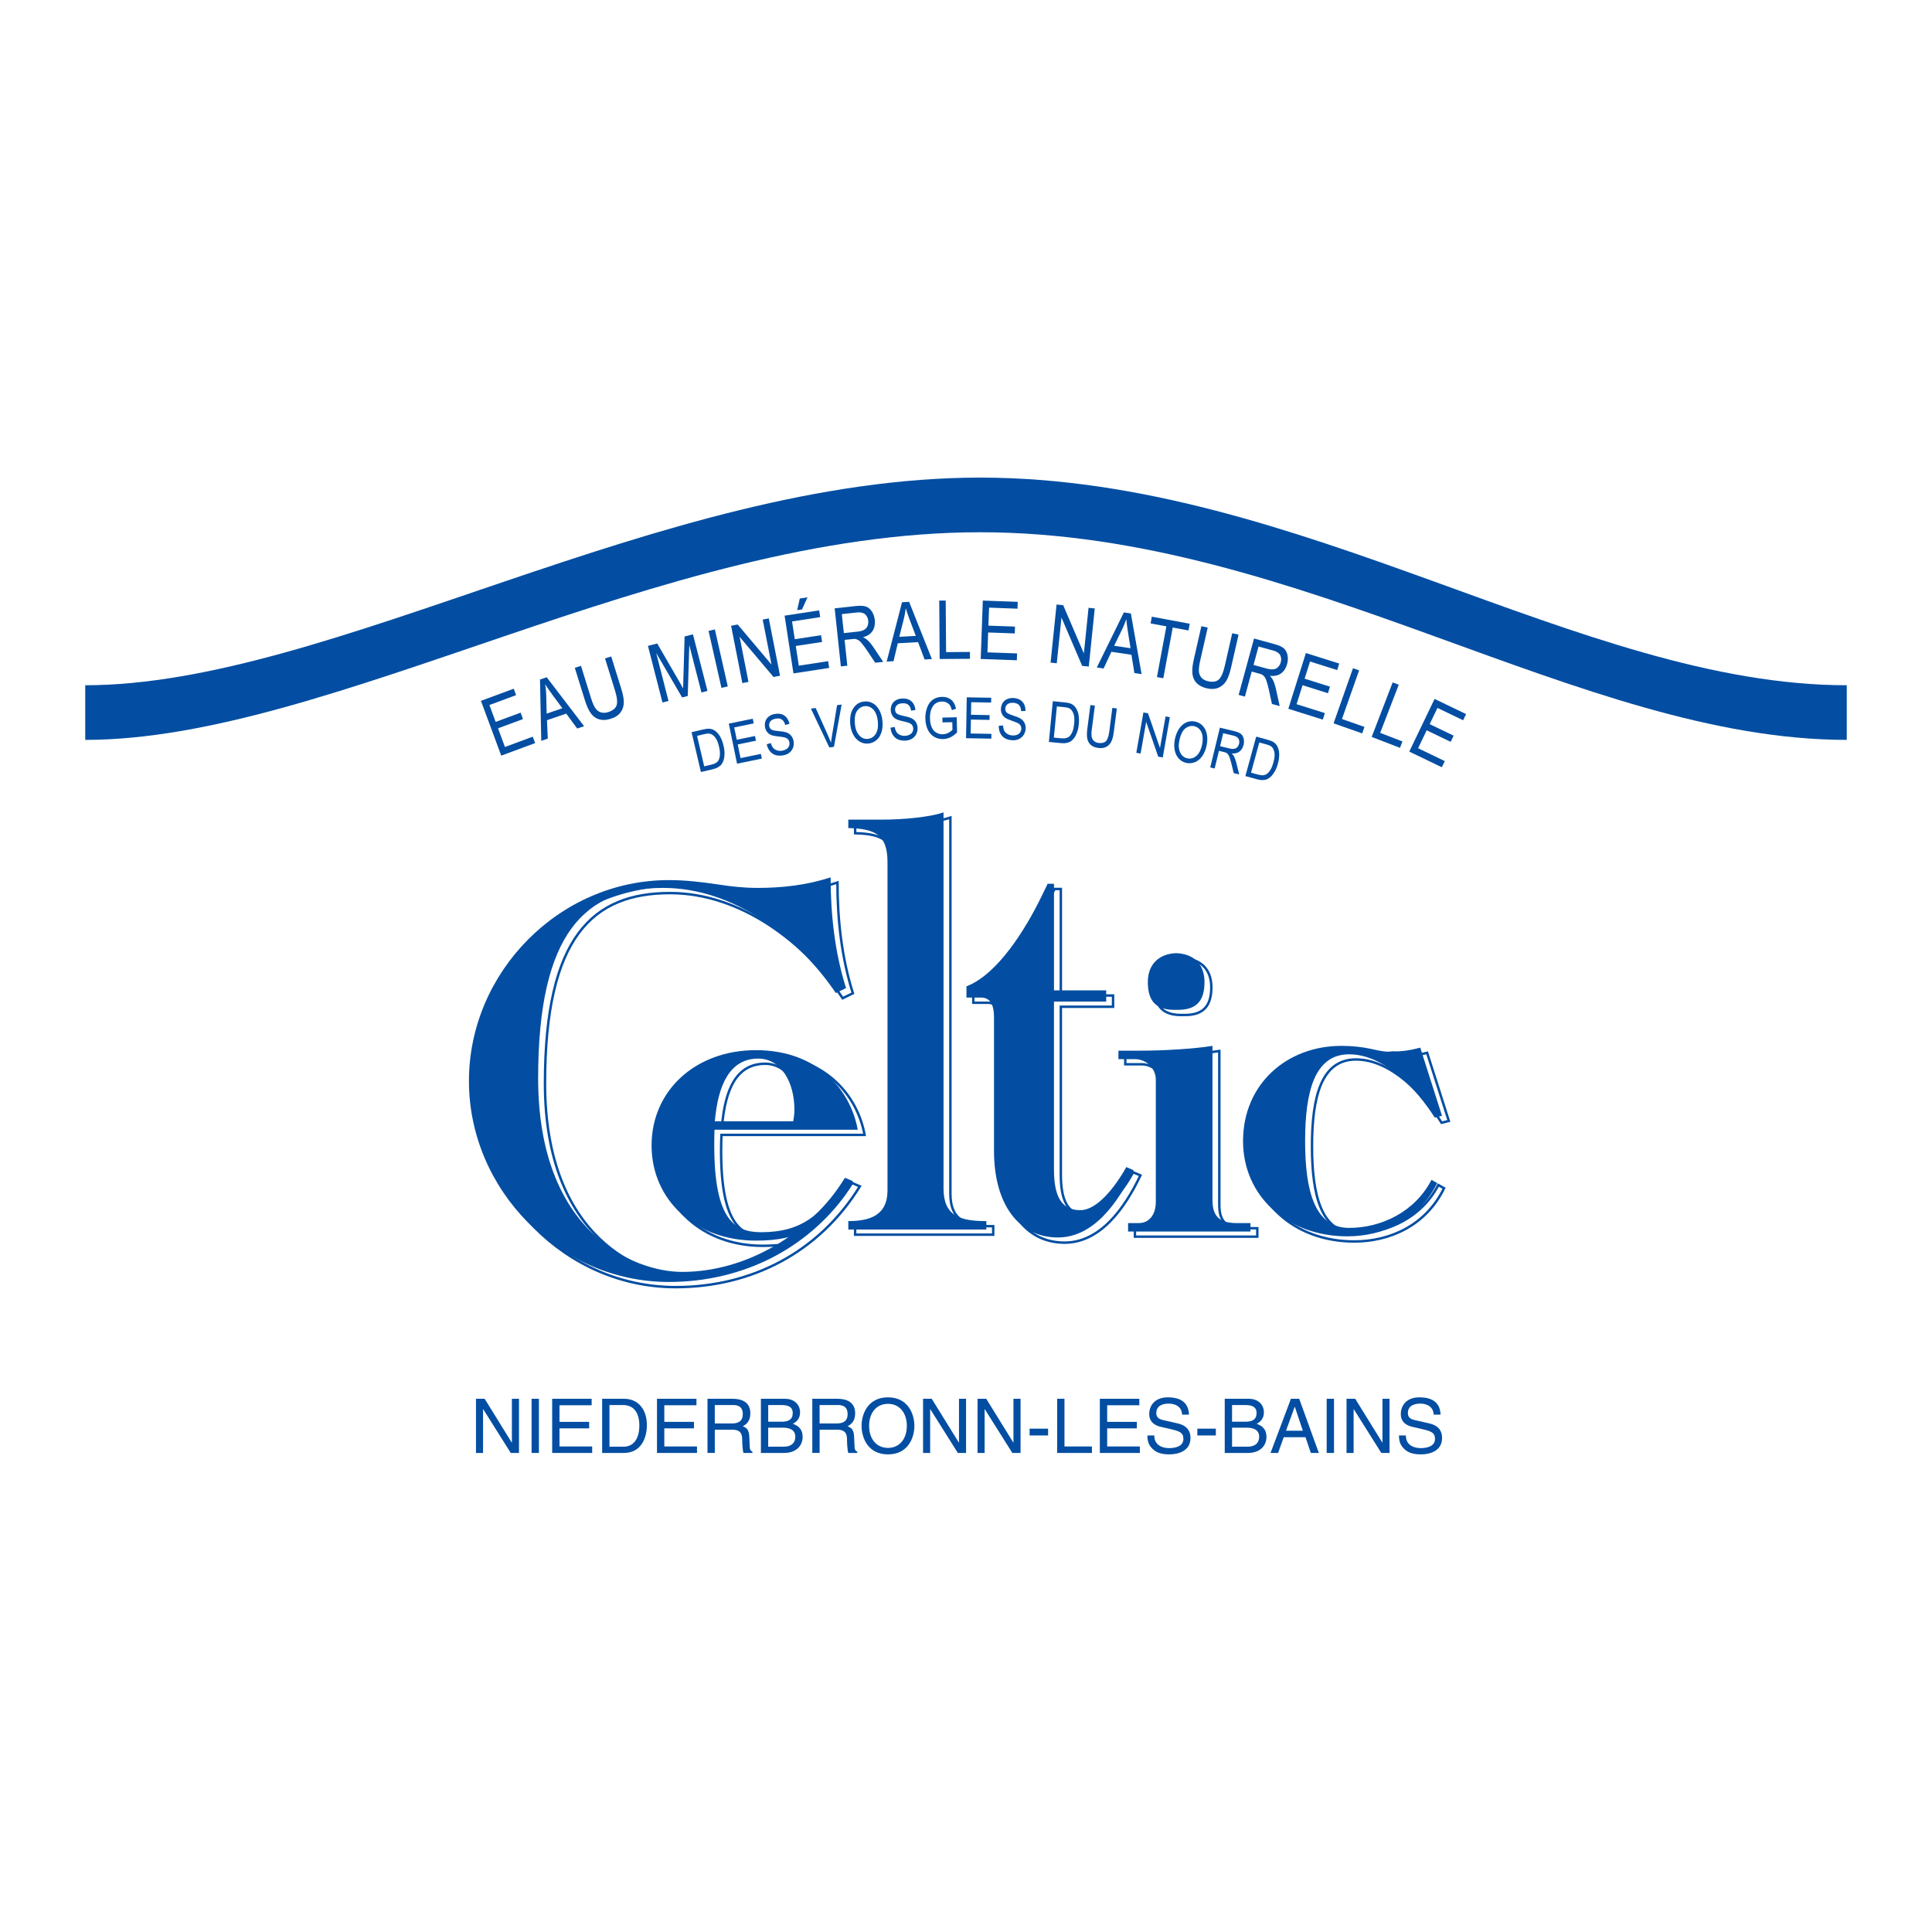<?xml version="1.0" encoding="utf-8"?>
<!-- Generator: Adobe Illustrator 13.0.0, SVG Export Plug-In . SVG Version: 6.00 Build 14948)  -->
<!DOCTYPE svg PUBLIC "-//W3C//DTD SVG 1.0//EN" "http://www.w3.org/TR/2001/REC-SVG-20010904/DTD/svg10.dtd">
<svg version="1.0" id="Layer_1" xmlns="http://www.w3.org/2000/svg" xmlns:xlink="http://www.w3.org/1999/xlink" x="0px" y="0px"
	 width="192.756px" height="192.756px" viewBox="0 0 192.756 192.756" enable-background="new 0 0 192.756 192.756"
	 xml:space="preserve">
<g>
	<polygon fill-rule="evenodd" clip-rule="evenodd" fill="#FFFFFF" points="0,0 192.756,0 192.756,192.756 0,192.756 0,0 	"/>
	
		<path fill-rule="evenodd" clip-rule="evenodd" fill="#FFFFFF" stroke="#034EA2" stroke-width="0.244" stroke-miterlimit="2.613" d="
		M76.635,123.453c-2.647,0-4.691-1.203-4.691-8.661c0-0.539,0.014-1.059,0.038-1.563h14.276c-0.664-3.729-3.79-7.939-10.165-7.939
		c-6.014,0-10.404,4.03-10.404,9.503s4.39,9.502,10.404,9.502c4.451,0,6.597-1.337,9.551-5.916l-0.688-0.299
		C82.717,121.696,80.689,123.453,76.635,123.453L76.635,123.453z M76.334,106.131c2.226,0,3.609,2.287,3.609,5.113
		c0,0.42-0.061,0.781-0.122,1.143h-7.785C72.344,108.667,73.487,106.131,76.334,106.131L76.334,106.131z"/>
	
		<path fill-rule="evenodd" clip-rule="evenodd" fill="#FFFFFF" stroke="#034EA2" stroke-width="0.244" stroke-miterlimit="2.613" d="
		M85.007,118.025c-3.461,5.558-9.812,9.388-16.265,9.388c-4.789,0-14.368-3.896-14.368-19.322c0-14.645,4.79-18.989,12.474-18.989
		c7.063,0,13.44,4.891,17.227,10.49l1.019-0.496c-1.113-3.497-1.541-7.333-1.541-11.05c-2.338,0.778-4.844,1.057-7.293,1.057
		c-1.393,0-2.785-0.167-3.843-0.334c-1.894-0.278-3.397-0.444-5.011-0.444c-10.915,0-19.936,9.188-19.936,20.046
		c0,10.859,9.021,20.047,19.936,20.047c7.569,0,14.312-3.469,18.38-10.055L85.007,118.025L85.007,118.025z"/>
	
		<path fill-rule="evenodd" clip-rule="evenodd" fill="#FFFFFF" stroke="#034EA2" stroke-width="0.244" stroke-miterlimit="2.613" d="
		M113.053,116.957c-1.183,2.106-2.946,4.299-4.589,4.299c-2.06,0-2.624-1.682-2.624-4.082v-16.731h5.21v-1.119h-5.21v-8.084
		c0-2.162,0-2.548,0-2.548h-0.634l-0.639,1.313c-1.557,3.201-4.341,7.718-7.46,8.919v1.12h1.437c0.997,0,1.31,0.801,1.31,2.001
		v13.289c0,5.362,2.496,8.645,6.364,8.645c3.514,0,5.964-3.345,7.563-6.712L113.053,116.957L113.053,116.957z"/>
	
		<path fill-rule="evenodd" clip-rule="evenodd" fill="#FFFFFF" stroke="#034EA2" stroke-width="0.244" stroke-miterlimit="2.613" d="
		M94.82,119.096V81.568c-1.382,0.482-4.089,0.722-6.073,0.722h-3.43v0.841c2.827,0.061,3.912,0.781,3.912,3.428v32.716
		c0,2.525-1.805,3.066-3.912,3.066v0.843h13.775v-0.843C96.504,122.342,94.82,121.861,94.82,119.096L94.82,119.096z M91.212,122.342
		h-2.585l-0.121-0.119c0.008-0.005,0.013-0.012,0.02-0.017l0.118,0.115h2.585c0.403,0,0.69-0.124,0.891-0.329
		C91.919,122.209,91.629,122.342,91.212,122.342L91.212,122.342z"/>
	
		<path fill-rule="evenodd" clip-rule="evenodd" fill="#FFFFFF" stroke="#034EA2" stroke-width="0.244" stroke-miterlimit="2.613" d="
		M118.029,95.611c-1.624,0.061-2.826,1.023-2.826,2.887c0,1.925,0.841,2.826,2.826,2.767c1.983,0.06,2.826-0.842,2.826-2.767
		C120.855,96.634,119.713,95.671,118.029,95.611L118.029,95.611z"/>
	
		<path fill-rule="evenodd" clip-rule="evenodd" fill="#FFFFFF" stroke="#034EA2" stroke-width="0.244" stroke-miterlimit="2.613" d="
		M124.056,122.541c-1.984,0-2.405-0.963-2.405-2.346V104.86c-1.863,0.301-4.87,0.481-7.215,0.481h-2.167v0.841h1.625
		c1.2,0,2.104,0.963,2.104,2.046v12.208c0,1.263-0.661,2.104-1.684,2.104h-1.082v0.842h12.208v-0.842H124.056L124.056,122.541z"/>
	
		<path fill-rule="evenodd" clip-rule="evenodd" fill="#FFFFFF" stroke="#034EA2" stroke-width="0.244" stroke-miterlimit="2.613" d="
		M135.287,123.021c-3.429,0-4.389-3.667-4.389-8.659s0.96-8.659,4.389-8.659c3.549,0,6.797,3.548,8.541,6.313l0.721-0.18
		l-2.165-6.796c-0.901,0.24-1.925,0.421-2.827,0.36c-0.541,0.12-1.262-0.06-2.104-0.24s-1.805-0.301-2.948-0.301
		c-5.413,0-9.801,3.788-9.801,9.502c0,5.474,4.388,9.502,10.403,9.502c3.492,0,7.122-1.537,8.966-5.314l-0.571-0.319
		C141.844,121.438,138.479,123.021,135.287,123.021L135.287,123.021z"/>
	<path fill-rule="evenodd" clip-rule="evenodd" fill="#034EA2" d="M71.319,111.871h7.819c0.061-0.36,0.122-0.721,0.122-1.142
		c0-2.828-1.384-5.113-3.609-5.113C72.829,105.616,71.638,108.209,71.319,111.871L71.319,111.871z M71.285,112.714
		c-0.023,0.496-0.023,1.034-0.023,1.562c0,7.459,2.044,8.661,4.69,8.661c4.055,0,6.083-1.756,8.322-5.373l0.688,0.299
		c-2.952,4.578-5.102,5.915-9.551,5.915c-6.014,0-10.403-4.028-10.403-9.502c0-5.472,4.39-9.501,10.403-9.501
		c6.375,0,9.503,4.209,10.165,7.938H71.285L71.285,112.714z M73.366,105.738l-0.122-0.122c-3.848,0.783-7.396,4.15-7.396,8.24
		c0,4.991,2.766,7.698,6.616,9.021v-0.119c-2.587-1.926-3.851-4.752-3.851-8.12C68.614,110.549,70.419,107.48,73.366,105.738
		L73.366,105.738z M82.928,111.871c-0.301-2.405-2.405-4.812-4.39-5.773l-0.12,0.12c1.442,1.564,1.684,3.609,1.684,5.653H82.928
		L82.928,111.871z"/>
	
		<path fill-rule="evenodd" clip-rule="evenodd" fill="#034EA2" stroke="#034EA2" stroke-width="0.813" stroke-miterlimit="2.613" d="
		M82.9,111.848c-0.301-2.405-2.405-4.812-4.39-5.773l-0.12,0.12c1.442,1.564,1.684,3.608,1.684,5.653H82.9L82.9,111.848z"/>
	
		<path fill-rule="evenodd" clip-rule="evenodd" fill="#034EA2" stroke="#034EA2" stroke-width="0.813" stroke-miterlimit="2.613" d="
		M73.366,105.738l-0.122-0.122c-3.848,0.783-7.396,4.15-7.396,8.24c0,4.991,2.766,7.698,6.616,9.021v-0.119
		c-2.587-1.926-3.851-4.752-3.851-8.12C68.614,110.549,70.419,107.48,73.366,105.738L73.366,105.738z"/>
	<path fill-rule="evenodd" clip-rule="evenodd" fill="#034EA2" d="M85.101,117.847c-4.067,6.587-10.809,10.055-18.378,10.055
		c-10.915,0-19.937-9.188-19.937-20.048c0-10.857,9.022-20.046,19.937-20.046c1.614,0,3.118,0.167,5.011,0.446
		c1.058,0.168,2.451,0.333,3.842,0.333c2.45,0,4.957-0.278,7.295-1.058c0,3.72,0.427,7.554,1.539,11.051l-1.017,0.498
		c-3.788-5.6-10.165-10.491-17.229-10.491c-7.684,0-12.473,4.345-12.473,18.989c0,15.426,9.579,19.322,14.367,19.322
		c6.453,0,12.805-3.83,16.265-9.388L85.101,117.847L85.101,117.847z M58.37,90.538v0.11l-0.111-0.11
		c-6.293,3.117-10.691,10.133-10.691,17.316c0,10.86,9.578,18.267,15.703,18.879v-0.111c-7.518-3.229-12.251-10.691-12.251-18.878
		C51.019,101.73,53.414,94.546,58.37,90.538L58.37,90.538z M73.572,89.367v0.112c3.173,1.446,5.957,3.341,8.24,6.069l0.112-0.111
		l-2.116-6.071H73.572L73.572,89.367z"/>
	
		<path fill-rule="evenodd" clip-rule="evenodd" fill="#034EA2" stroke="#034EA2" stroke-width="0.813" stroke-miterlimit="2.613" d="
		M58.288,90.639h-0.112c-6.292,3.118-10.691,10.135-10.691,17.318c0,10.858,9.577,18.265,15.704,18.878v-0.111
		c-7.519-3.229-12.252-10.692-12.252-18.878C50.936,101.832,53.331,94.648,58.288,90.639L58.288,90.639z"/>
	
		<path fill-rule="evenodd" clip-rule="evenodd" fill="#034EA2" stroke="#034EA2" stroke-width="0.813" stroke-miterlimit="2.613" d="
		M73.541,89.197v0.111c3.175,1.448,5.958,3.341,8.241,6.07l0.112-0.112l-2.117-6.069H73.541L73.541,89.197z"/>
	<path fill-rule="evenodd" clip-rule="evenodd" fill="#034EA2" d="M94.137,118.58c0,2.766,1.685,3.248,4.271,3.248v0.842H84.635
		v-0.842c2.107,0,3.911-0.542,3.911-3.067V86.044c0-2.646-1.083-3.368-3.911-3.428v-0.842h3.429c1.984,0,4.691-0.241,6.073-0.722
		V118.58L94.137,118.58z M91.854,82.617h-3.61v0.12c0.843,0.602,1.144,1.383,1.144,1.986V118.7c0,1.385-0.421,2.226-1.564,3.008
		l0.12,0.12h2.585c1.083,0,1.325-0.902,1.325-1.806V82.617L91.854,82.617z"/>
	<path fill-rule="evenodd" clip-rule="evenodd" fill="#034EA2" d="M115.375,105.669v0.119c0.48,0.362,0.78,0.962,0.78,1.625v12.389
		c0,0.722-0.3,1.624-1.081,2.104v0.12h2.163c1.023,0,1.444-0.66,1.444-1.623v-14.734H115.375L115.375,105.669z M112.549,122.869
		v-0.843h1.083c1.021,0,1.683-0.842,1.683-2.105v-12.207c0-1.082-0.902-2.045-2.104-2.045h-1.625v-0.843h2.167
		c2.346,0,5.352-0.18,7.216-0.48v15.336c0,1.383,0.422,2.345,2.404,2.345h1.385v0.843H112.549L112.549,122.869z"/>
	<path fill-rule="evenodd" clip-rule="evenodd" fill="#034EA2" d="M143.39,118.034c-1.843,3.779-5.474,5.315-8.966,5.315
		c-6.013,0-10.405-4.028-10.405-9.502c0-5.712,4.393-9.502,9.803-9.502c1.145,0,2.105,0.12,2.948,0.301
		c0.842,0.18,1.562,0.359,2.104,0.24c0.901,0.061,1.924-0.12,2.826-0.361l2.166,6.796l-0.722,0.181
		c-1.744-2.767-4.992-6.313-8.54-6.313c-3.428,0-4.393,3.667-4.393,8.659s0.965,8.66,4.393,8.66c3.19,0,6.556-1.584,8.216-4.793
		L143.39,118.034L143.39,118.034z M131.237,122.267l0.119-0.181c-2.105-1.562-3.788-4.51-3.788-8.238
		c0-3.668,1.683-6.556,3.788-8.179l-0.062-0.241c-3.607,1.143-6.434,4.392-6.434,8.42
		C124.861,117.877,127.688,121.124,131.237,122.267L131.237,122.267z M138.753,105.788v0.121c0.903,0.48,1.864,1.323,2.587,2.165
		l0.12-0.12l-0.602-2.166H138.753L138.753,105.788z"/>
	<path fill-rule="evenodd" clip-rule="evenodd" fill="#034EA2" d="M105.155,99.929v16.729c0,2.401,0.566,4.082,2.625,4.082
		c1.644,0,3.406-2.192,4.592-4.299l0.727,0.31c-1.602,3.367-4.051,6.712-7.565,6.712c-3.866,0-6.362-3.282-6.362-8.646V101.53
		c0-1.201-0.312-2.003-1.312-2.003h-1.435v-1.119c3.12-1.201,5.901-5.718,7.46-8.92l0.638-1.313h0.633c0,0,0,0.386,0,2.548v8.084
		h5.211v1.121H105.155L105.155,99.929z M102.727,92.724h-0.125c-0.748,1.36-1.56,2.721-2.558,3.842v18.412
		c0,4.162,2.432,7.364,4.866,7.364h1.248v-0.159c-2.37-0.88-3.432-2.723-3.432-5.924V92.724L102.727,92.724z"/>
	
		<path fill-rule="evenodd" clip-rule="evenodd" fill="#034EA2" stroke="#034EA2" stroke-width="0.813" stroke-miterlimit="2.613" d="
		M102.771,92.685h-0.126c-0.749,1.36-1.56,2.721-2.558,3.842v18.412c0,4.162,2.433,7.364,4.867,7.364h1.247v-0.16
		c-2.37-0.881-3.431-2.721-3.431-5.924V92.685L102.771,92.685z"/>
	
		<path fill-rule="evenodd" clip-rule="evenodd" fill="#034EA2" stroke="#034EA2" stroke-width="0.813" stroke-miterlimit="2.613" d="
		M91.869,82.597h-3.608v0.121c0.841,0.601,1.143,1.383,1.143,1.985v33.979c0,1.382-0.422,2.225-1.563,3.006l0.121,0.12h2.586
		c1.081,0,1.322-0.901,1.322-1.804V82.597L91.869,82.597z"/>
	<path fill-rule="evenodd" clip-rule="evenodd" fill="#034EA2" d="M117.346,95.096c1.685,0.062,2.827,1.023,2.827,2.889
		c0,1.923-0.842,2.826-2.827,2.765c-1.985,0.062-2.827-0.842-2.827-2.765C114.519,96.119,115.721,95.157,117.346,95.096
		L117.346,95.096z"/>
	
		<path fill-rule="evenodd" clip-rule="evenodd" fill="#034EA2" stroke="#034EA2" stroke-width="0.813" stroke-miterlimit="2.613" d="
		M116.623,100.027c0.843,0,1.265-0.3,1.265-2.043c0-1.685-0.422-2.045-1.265-2.045c-0.84,0-1.263,0.36-1.263,2.045
		C115.36,99.728,115.783,100.027,116.623,100.027L116.623,100.027z"/>
	
		<path fill-rule="evenodd" clip-rule="evenodd" fill="#034EA2" stroke="#034EA2" stroke-width="0.813" stroke-miterlimit="2.613" d="
		M115.387,105.642v0.121c0.481,0.36,0.782,0.961,0.782,1.624v12.389c0,0.721-0.301,1.622-1.084,2.104v0.122h2.166
		c1.022,0,1.443-0.662,1.443-1.625v-14.734H115.387L115.387,105.642z"/>
	
		<path fill-rule="evenodd" clip-rule="evenodd" fill="#034EA2" stroke="#034EA2" stroke-width="0.813" stroke-miterlimit="2.613" d="
		M131.237,122.267l0.119-0.181c-2.105-1.562-3.788-4.51-3.788-8.238c0-3.668,1.683-6.556,3.788-8.179l-0.062-0.241
		c-3.607,1.143-6.434,4.392-6.434,8.42C124.861,117.877,127.688,121.124,131.237,122.267L131.237,122.267z"/>
	
		<path fill-rule="evenodd" clip-rule="evenodd" fill="#034EA2" stroke="#034EA2" stroke-width="0.813" stroke-miterlimit="2.613" d="
		M138.753,105.788v0.121c0.903,0.48,1.864,1.323,2.587,2.165l0.12-0.12l-0.602-2.166H138.753L138.753,105.788z"/>
	<polygon fill-rule="evenodd" clip-rule="evenodd" fill="#034EA2" points="53.39,74.138 53.153,73.498 50.378,74.526 49.688,72.664 
		52.18,71.742 51.941,71.102 49.451,72.023 48.829,70.34 51.492,69.354 51.255,68.714 47.983,69.923 50.008,75.39 53.39,74.138 	"/>
	<path fill-rule="evenodd" clip-rule="evenodd" fill="#034EA2" d="M54.652,73.691l-0.079-1.836l1.918-0.658l1.096,1.487l0.688-0.233
		l-3.732-4.883l-0.667,0.229l0.126,6.118L54.652,73.691L54.652,73.691z M54.498,69.413c-0.006-0.384-0.045-0.765-0.104-1.14
		c0.169,0.27,0.406,0.616,0.709,1.032l1.001,1.354l-1.562,0.536L54.498,69.413L54.498,69.413z"/>
	<path fill-rule="evenodd" clip-rule="evenodd" fill="#034EA2" d="M61.357,68.888c0.215,0.69,0.266,1.19,0.155,1.5
		c-0.113,0.301-0.398,0.522-0.845,0.662c-0.259,0.08-0.499,0.089-0.72,0.023c-0.216-0.073-0.403-0.207-0.543-0.413
		c-0.146-0.204-0.294-0.549-0.443-1.027l-0.995-3.2l-0.618,0.194l1,3.215c0.184,0.591,0.386,1.036,0.611,1.339
		c0.226,0.304,0.502,0.501,0.828,0.593c0.334,0.094,0.715,0.076,1.15-0.061c0.441-0.135,0.768-0.354,0.983-0.646
		c0.207-0.289,0.312-0.613,0.317-0.979c0.005-0.36-0.083-0.823-0.254-1.377l-1.002-3.214l-0.618,0.192L61.357,68.888L61.357,68.888z
		"/>
	<path fill-rule="evenodd" clip-rule="evenodd" fill="#034EA2" d="M66.698,69.933l-1.229-4.786l2.585,4.436l0.563-0.145l0.154-5.074
		l1.213,4.724l0.602-0.155l-1.45-5.646l-0.832,0.214l-0.125,4.213c-0.011,0.43-0.023,0.753-0.023,0.967
		c-0.092-0.175-0.239-0.431-0.438-0.773l-2.146-3.706l-0.927,0.239l1.45,5.646L66.698,69.933L66.698,69.933z"/>
	<polygon fill-rule="evenodd" clip-rule="evenodd" fill="#034EA2" points="72.61,68.484 71.324,62.799 70.692,62.941 71.978,68.628 
		72.61,68.484 	"/>
	<polygon fill-rule="evenodd" clip-rule="evenodd" fill="#034EA2" points="74.674,68.033 73.792,63.538 77.175,67.544 
		77.824,67.417 76.702,61.697 76.094,61.817 76.973,66.305 73.598,62.306 72.943,62.434 74.064,68.153 74.674,68.033 	"/>
	<path fill-rule="evenodd" clip-rule="evenodd" fill="#034EA2" d="M82.726,66.64l-0.104-0.675l-2.924,0.448l-0.302-1.963
		l2.626-0.401l-0.104-0.676l-2.624,0.401l-0.271-1.772l2.807-0.43l-0.103-0.675l-3.448,0.528l0.883,5.761L82.726,66.64L82.726,66.64
		z M80.015,60.805l0.551-1.209l-0.771,0.118l-0.262,1.165L80.015,60.805L80.015,60.805z"/>
	<path fill-rule="evenodd" clip-rule="evenodd" fill="#034EA2" d="M84.537,66.417l-0.274-2.574l0.736-0.078
		c0.163-0.018,0.282-0.022,0.35-0.014c0.102,0.021,0.207,0.066,0.307,0.128c0.104,0.061,0.225,0.182,0.361,0.353
		c0.145,0.167,0.324,0.421,0.545,0.749l0.759,1.141l0.795-0.086l-0.995-1.491c-0.197-0.29-0.403-0.532-0.609-0.717
		c-0.094-0.085-0.236-0.167-0.41-0.243c0.451-0.13,0.768-0.338,0.96-0.646c0.187-0.308,0.261-0.667,0.217-1.077
		c-0.033-0.317-0.131-0.602-0.29-0.848c-0.167-0.254-0.362-0.417-0.591-0.496c-0.233-0.079-0.561-0.101-0.988-0.054l-2.135,0.228
		l0.618,5.796L84.537,66.417L84.537,66.417z M83.988,61.269l1.516-0.161c0.349-0.038,0.62,0.021,0.803,0.177
		c0.183,0.157,0.286,0.371,0.315,0.646c0.019,0.181-0.002,0.358-0.07,0.527c-0.069,0.167-0.182,0.292-0.338,0.379
		c-0.15,0.087-0.375,0.151-0.665,0.182l-1.359,0.145L83.988,61.269L83.988,61.269z"/>
	<path fill-rule="evenodd" clip-rule="evenodd" fill="#034EA2" d="M89.148,65.969l0.423-1.79l2.024-0.113l0.652,1.73l0.726-0.042
		l-2.271-5.71l-0.706,0.041l-1.533,5.923L89.148,65.969L89.148,65.969z M90.159,61.809c0.097-0.372,0.162-0.749,0.208-1.126
		c0.09,0.305,0.224,0.704,0.405,1.187l0.598,1.574l-1.65,0.091L90.159,61.809L90.159,61.809z"/>
	<polygon fill-rule="evenodd" clip-rule="evenodd" fill="#034EA2" points="96.774,65.729 96.771,65.045 94.392,65.062 
		94.355,59.917 93.708,59.922 93.75,65.75 96.774,65.729 	"/>
	<polygon fill-rule="evenodd" clip-rule="evenodd" fill="#034EA2" points="101.449,65.876 101.474,65.192 98.517,65.086 
		98.588,63.103 101.243,63.198 101.267,62.515 98.614,62.42 98.679,60.625 101.517,60.729 101.54,60.046 98.056,59.92 
		97.847,65.746 101.449,65.876 	"/>
	<polygon fill-rule="evenodd" clip-rule="evenodd" fill="#034EA2" points="105.434,66.173 105.904,61.615 107.969,66.436 
		108.628,66.503 109.224,60.706 108.605,60.641 108.137,65.19 106.076,60.38 105.414,60.312 104.816,66.11 105.434,66.173 	"/>
	<path fill-rule="evenodd" clip-rule="evenodd" fill="#034EA2" d="M110.106,66.696l0.777-1.666l2.003,0.297l0.292,1.825l0.719,0.107
		l-1.07-6.053l-0.698-0.104l-2.7,5.492L110.106,66.696L110.106,66.696z M111.938,62.827c0.173-0.344,0.312-0.702,0.433-1.061
		c0.025,0.318,0.078,0.734,0.156,1.244l0.267,1.662l-1.634-0.242L111.938,62.827L111.938,62.827z"/>
	<polygon fill-rule="evenodd" clip-rule="evenodd" fill="#034EA2" points="116.064,67.669 117.004,62.61 118.574,62.902 
		118.7,62.231 114.919,61.528 114.796,62.2 116.368,62.492 115.428,67.552 116.064,67.669 	"/>
	<path fill-rule="evenodd" clip-rule="evenodd" fill="#034EA2" d="M122.195,66.443c-0.162,0.704-0.367,1.162-0.619,1.374
		c-0.25,0.204-0.606,0.252-1.062,0.148c-0.265-0.061-0.477-0.173-0.635-0.34c-0.148-0.174-0.244-0.382-0.263-0.63
		c-0.024-0.25,0.021-0.623,0.132-1.111l0.745-3.267l-0.631-0.144l-0.75,3.284c-0.137,0.604-0.186,1.088-0.143,1.464
		c0.041,0.377,0.182,0.686,0.417,0.926c0.241,0.25,0.58,0.427,1.024,0.528c0.451,0.103,0.843,0.077,1.174-0.067
		c0.324-0.146,0.579-0.373,0.767-0.688c0.187-0.307,0.341-0.753,0.471-1.319l0.75-3.281l-0.633-0.144L122.195,66.443L122.195,66.443
		z"/>
	<path fill-rule="evenodd" clip-rule="evenodd" fill="#034EA2" d="M124.204,69.5l0.681-2.499l0.714,0.196
		c0.159,0.043,0.272,0.083,0.332,0.115c0.087,0.057,0.167,0.136,0.238,0.23c0.077,0.095,0.144,0.253,0.21,0.46
		c0.072,0.21,0.149,0.51,0.234,0.895l0.291,1.34l0.771,0.21l-0.384-1.75c-0.079-0.343-0.182-0.643-0.306-0.891
		c-0.058-0.114-0.161-0.241-0.295-0.377c0.468,0.045,0.839-0.035,1.13-0.25c0.287-0.219,0.487-0.526,0.595-0.924
		c0.084-0.308,0.098-0.608,0.039-0.896c-0.062-0.297-0.187-0.52-0.369-0.677c-0.189-0.158-0.487-0.297-0.9-0.41l-2.07-0.566
		l-1.536,5.625L124.204,69.5L124.204,69.5z M125.565,64.505l1.473,0.402c0.338,0.092,0.57,0.246,0.684,0.458
		c0.113,0.211,0.132,0.447,0.059,0.715c-0.05,0.176-0.134,0.334-0.258,0.466c-0.125,0.129-0.274,0.205-0.452,0.229
		c-0.173,0.028-0.406,0.004-0.687-0.072l-1.319-0.36L125.565,64.505L125.565,64.505z"/>
	<polygon fill-rule="evenodd" clip-rule="evenodd" fill="#034EA2" points="131.977,71.797 132.182,71.146 129.359,70.257 
		129.956,68.364 132.488,69.162 132.693,68.51 130.162,67.712 130.701,66 133.409,66.854 133.615,66.204 130.289,65.154 
		128.537,70.714 131.977,71.797 	"/>
	<polygon fill-rule="evenodd" clip-rule="evenodd" fill="#034EA2" points="135.904,73.171 136.132,72.526 133.888,71.736 
		135.598,66.882 134.987,66.667 133.052,72.167 135.904,73.171 	"/>
	<polygon fill-rule="evenodd" clip-rule="evenodd" fill="#034EA2" points="139.676,74.612 139.92,73.974 137.702,73.12 
		139.552,68.317 138.947,68.084 136.853,73.524 139.676,74.612 	"/>
	<polygon fill-rule="evenodd" clip-rule="evenodd" fill="#034EA2" points="143.851,76.55 144.147,75.934 141.482,74.652 
		142.342,72.863 144.733,74.014 145.03,73.398 142.638,72.247 143.415,70.629 145.975,71.86 146.271,71.245 143.128,69.733 
		140.603,74.987 143.851,76.55 	"/>
	<path fill-rule="evenodd" clip-rule="evenodd" fill="#034EA2" d="M71.121,76.745c0.198-0.046,0.369-0.11,0.509-0.194
		c0.144-0.079,0.264-0.176,0.352-0.287c0.086-0.117,0.158-0.26,0.217-0.434c0.053-0.173,0.085-0.386,0.088-0.631
		c0.005-0.248-0.03-0.519-0.102-0.822c-0.082-0.352-0.202-0.661-0.353-0.916c-0.148-0.251-0.332-0.447-0.544-0.586
		c-0.168-0.104-0.353-0.162-0.555-0.173c-0.143-0.005-0.34,0.024-0.597,0.083l-1.138,0.267l0.932,3.972L71.121,76.745L71.121,76.745
		z M69.546,73.415l0.693-0.163c0.256-0.061,0.452-0.077,0.582-0.051c0.18,0.037,0.35,0.158,0.516,0.354
		c0.164,0.194,0.299,0.507,0.395,0.918c0.072,0.303,0.105,0.564,0.095,0.789c-0.009,0.225-0.05,0.412-0.125,0.56
		c-0.05,0.11-0.134,0.198-0.243,0.276c-0.115,0.076-0.28,0.144-0.496,0.194l-0.704,0.165L69.546,73.415L69.546,73.415z"/>
	<polygon fill-rule="evenodd" clip-rule="evenodd" fill="#034EA2" points="76.009,75.684 75.912,75.216 73.884,75.635 
		73.604,74.273 75.424,73.898 75.326,73.43 73.507,73.805 73.253,72.575 75.199,72.173 75.103,71.704 72.712,72.197 73.536,76.194 
		76.009,75.684 	"/>
	<path fill-rule="evenodd" clip-rule="evenodd" fill="#034EA2" d="M76.809,74.943c0.156,0.192,0.344,0.323,0.562,0.391
		c0.224,0.068,0.489,0.078,0.788,0.023c0.238-0.041,0.441-0.134,0.613-0.272c0.169-0.137,0.29-0.311,0.36-0.515
		c0.065-0.21,0.082-0.416,0.043-0.629c-0.037-0.212-0.117-0.396-0.242-0.544c-0.12-0.147-0.291-0.259-0.501-0.334
		c-0.148-0.047-0.411-0.091-0.783-0.126c-0.373-0.029-0.607-0.09-0.712-0.168c-0.102-0.077-0.164-0.189-0.19-0.333
		c-0.028-0.164,0.006-0.317,0.107-0.458c0.103-0.137,0.282-0.232,0.547-0.278c0.254-0.046,0.458-0.015,0.614,0.093
		c0.15,0.109,0.262,0.287,0.331,0.54l0.42-0.12c-0.052-0.234-0.145-0.437-0.277-0.605c-0.133-0.168-0.305-0.285-0.508-0.35
		c-0.208-0.059-0.436-0.069-0.682-0.026c-0.222,0.04-0.419,0.121-0.584,0.247c-0.167,0.125-0.284,0.281-0.347,0.473
		c-0.064,0.198-0.076,0.392-0.042,0.594c0.034,0.187,0.105,0.349,0.209,0.483c0.102,0.134,0.243,0.239,0.42,0.309
		c0.139,0.061,0.367,0.105,0.688,0.138c0.315,0.034,0.528,0.064,0.622,0.092c0.147,0.036,0.262,0.102,0.342,0.182
		c0.077,0.083,0.128,0.186,0.148,0.312c0.024,0.126,0.013,0.246-0.032,0.362c-0.042,0.114-0.123,0.213-0.238,0.297
		c-0.122,0.083-0.263,0.143-0.431,0.172c-0.187,0.034-0.366,0.026-0.531-0.029c-0.163-0.051-0.292-0.141-0.389-0.253
		c-0.095-0.119-0.17-0.274-0.224-0.474l-0.412,0.118C76.55,74.521,76.656,74.75,76.809,74.943L76.809,74.943z"/>
	<path fill-rule="evenodd" clip-rule="evenodd" fill="#034EA2" d="M83.204,74.511l0.766-4.219l-0.454,0.061l-0.509,3.057
		c-0.04,0.23-0.075,0.458-0.096,0.686c-0.074-0.198-0.162-0.41-0.263-0.637l-1.267-2.821l-0.476,0.063l1.836,3.872L83.204,74.511
		L83.204,74.511z"/>
	<path fill-rule="evenodd" clip-rule="evenodd" fill="#034EA2" d="M85.128,73.293c0.161,0.303,0.375,0.538,0.641,0.697
		c0.266,0.158,0.555,0.224,0.873,0.193c0.29-0.028,0.554-0.139,0.79-0.33c0.238-0.19,0.405-0.458,0.512-0.792
		c0.107-0.339,0.14-0.711,0.098-1.126c-0.039-0.403-0.139-0.764-0.303-1.065c-0.161-0.308-0.374-0.538-0.639-0.697
		c-0.268-0.153-0.557-0.214-0.865-0.184c-0.475,0.046-0.842,0.272-1.104,0.684c-0.263,0.411-0.361,0.952-0.294,1.627
		C84.872,72.654,84.969,72.985,85.128,73.293L85.128,73.293z M85.508,70.921c0.201-0.276,0.458-0.437,0.772-0.467
		c0.22-0.021,0.424,0.024,0.618,0.146c0.192,0.114,0.343,0.289,0.461,0.529c0.116,0.235,0.19,0.518,0.221,0.844
		c0.052,0.526-0.015,0.935-0.204,1.239c-0.188,0.303-0.451,0.473-0.781,0.506c-0.332,0.033-0.617-0.079-0.86-0.34
		c-0.245-0.262-0.392-0.632-0.441-1.119C85.237,71.652,85.31,71.208,85.508,70.921L85.508,70.921z"/>
	<path fill-rule="evenodd" clip-rule="evenodd" fill="#034EA2" d="M89.077,73.319c0.132,0.21,0.305,0.362,0.513,0.455
		c0.216,0.093,0.476,0.132,0.781,0.114c0.241-0.014,0.454-0.083,0.642-0.2c0.183-0.117,0.32-0.276,0.416-0.47
		c0.089-0.202,0.128-0.404,0.115-0.62c-0.013-0.217-0.071-0.408-0.178-0.569c-0.104-0.159-0.259-0.29-0.461-0.389
		c-0.142-0.064-0.395-0.138-0.763-0.215c-0.365-0.073-0.592-0.16-0.687-0.249c-0.093-0.088-0.142-0.208-0.15-0.353
		c-0.01-0.167,0.041-0.314,0.157-0.444c0.119-0.124,0.309-0.196,0.576-0.213c0.258-0.016,0.456,0.039,0.597,0.164
		c0.139,0.125,0.229,0.314,0.268,0.574l0.431-0.071c-0.024-0.238-0.092-0.451-0.205-0.634c-0.114-0.182-0.271-0.317-0.464-0.406
		c-0.2-0.082-0.425-0.118-0.674-0.104c-0.227,0.014-0.432,0.071-0.609,0.177c-0.18,0.105-0.314,0.246-0.4,0.43
		c-0.085,0.189-0.122,0.382-0.109,0.586c0.012,0.189,0.064,0.358,0.152,0.502c0.087,0.146,0.213,0.266,0.383,0.357
		c0.13,0.076,0.352,0.145,0.666,0.215c0.309,0.071,0.516,0.125,0.606,0.165c0.143,0.053,0.25,0.129,0.32,0.219
		c0.065,0.091,0.104,0.2,0.112,0.328c0.008,0.127-0.017,0.247-0.076,0.356c-0.052,0.108-0.146,0.198-0.271,0.267
		c-0.131,0.069-0.275,0.112-0.447,0.122c-0.189,0.012-0.367-0.017-0.524-0.091c-0.157-0.068-0.274-0.173-0.356-0.295
		c-0.082-0.128-0.139-0.292-0.17-0.496l-0.42,0.07C88.869,72.871,88.949,73.11,89.077,73.319L89.077,73.319z"/>
	<path fill-rule="evenodd" clip-rule="evenodd" fill="#034EA2" d="M95.012,72.053l0.015,0.761c-0.093,0.107-0.232,0.204-0.409,0.302
		c-0.184,0.094-0.373,0.142-0.566,0.145c-0.223,0.006-0.432-0.051-0.634-0.166c-0.2-0.111-0.352-0.291-0.458-0.533
		c-0.111-0.243-0.169-0.548-0.176-0.91c-0.006-0.294,0.029-0.573,0.112-0.824c0.049-0.146,0.114-0.282,0.204-0.405
		c0.091-0.125,0.205-0.228,0.355-0.307c0.146-0.076,0.32-0.118,0.523-0.123c0.171-0.003,0.324,0.027,0.465,0.097
		c0.141,0.068,0.253,0.161,0.33,0.276c0.076,0.122,0.145,0.281,0.199,0.485l0.412-0.14c-0.065-0.272-0.152-0.493-0.271-0.663
		c-0.114-0.169-0.274-0.299-0.471-0.39c-0.2-0.091-0.423-0.136-0.668-0.131c-0.336,0.007-0.635,0.097-0.892,0.269
		c-0.254,0.172-0.444,0.432-0.575,0.779c-0.131,0.347-0.193,0.716-0.186,1.111c0.01,0.399,0.086,0.765,0.231,1.085
		c0.146,0.319,0.354,0.565,0.631,0.731c0.275,0.167,0.583,0.243,0.915,0.237c0.245-0.005,0.485-0.066,0.718-0.176
		c0.229-0.11,0.452-0.271,0.67-0.487l-0.032-1.513l-1.433,0.031l0.01,0.479L95.012,72.053L95.012,72.053z"/>
	<polygon fill-rule="evenodd" clip-rule="evenodd" fill="#034EA2" points="98.905,73.696 98.914,73.218 96.844,73.182 
		96.868,71.792 98.726,71.825 98.733,71.347 96.877,71.314 96.897,70.059 98.885,70.094 98.894,69.615 96.453,69.573 96.383,73.652 
		98.905,73.696 	"/>
	<path fill-rule="evenodd" clip-rule="evenodd" fill="#034EA2" d="M99.795,73.149c0.11,0.222,0.266,0.391,0.463,0.507
		c0.202,0.115,0.457,0.184,0.763,0.2c0.24,0.011,0.46-0.034,0.659-0.13c0.193-0.095,0.35-0.238,0.466-0.422
		c0.11-0.189,0.171-0.387,0.183-0.603c0.01-0.217-0.027-0.413-0.116-0.584c-0.082-0.172-0.225-0.318-0.413-0.438
		c-0.136-0.079-0.38-0.18-0.735-0.298c-0.355-0.113-0.572-0.223-0.655-0.322c-0.082-0.098-0.118-0.222-0.11-0.367
		c0.007-0.167,0.074-0.308,0.204-0.425c0.131-0.11,0.329-0.161,0.597-0.148c0.259,0.014,0.448,0.089,0.575,0.23
		c0.123,0.139,0.192,0.337,0.203,0.6l0.436-0.024c0.004-0.239-0.043-0.458-0.134-0.653c-0.093-0.193-0.233-0.345-0.417-0.455
		c-0.189-0.103-0.409-0.163-0.658-0.176c-0.228-0.011-0.437,0.023-0.626,0.108c-0.188,0.085-0.34,0.212-0.444,0.385
		c-0.107,0.179-0.161,0.365-0.173,0.571c-0.009,0.189,0.024,0.363,0.096,0.516c0.071,0.155,0.186,0.288,0.343,0.396
		c0.119,0.088,0.333,0.184,0.637,0.287c0.302,0.105,0.501,0.181,0.587,0.23c0.135,0.068,0.233,0.156,0.293,0.253
		c0.055,0.098,0.083,0.211,0.076,0.339c-0.007,0.126-0.045,0.242-0.115,0.344c-0.064,0.103-0.165,0.18-0.298,0.235
		c-0.137,0.054-0.285,0.082-0.458,0.073c-0.188-0.01-0.362-0.057-0.51-0.148c-0.149-0.086-0.255-0.202-0.323-0.332
		c-0.066-0.137-0.104-0.306-0.111-0.514l-0.428,0.024C99.64,72.681,99.692,72.928,99.795,73.149L99.795,73.149z"/>
	<path fill-rule="evenodd" clip-rule="evenodd" fill="#034EA2" d="M105.866,74.141c0.203,0.019,0.384,0.015,0.546-0.021
		c0.16-0.029,0.306-0.082,0.425-0.16c0.119-0.084,0.231-0.196,0.343-0.341c0.107-0.146,0.205-0.338,0.287-0.571
		c0.084-0.231,0.138-0.499,0.166-0.81c0.035-0.359,0.02-0.69-0.038-0.98c-0.062-0.287-0.174-0.532-0.331-0.731
		c-0.123-0.15-0.279-0.266-0.467-0.339c-0.135-0.052-0.332-0.089-0.595-0.114l-1.164-0.111l-0.391,4.061L105.866,74.141
		L105.866,74.141z M105.443,70.481l0.708,0.068c0.263,0.026,0.453,0.072,0.567,0.14c0.16,0.092,0.282,0.26,0.374,0.498
		c0.095,0.238,0.122,0.576,0.082,0.997c-0.031,0.309-0.082,0.567-0.163,0.776c-0.08,0.211-0.181,0.375-0.299,0.492
		c-0.082,0.087-0.19,0.144-0.318,0.181c-0.134,0.039-0.311,0.048-0.533,0.027l-0.716-0.069L105.443,70.481L105.443,70.481z"/>
	<path fill-rule="evenodd" clip-rule="evenodd" fill="#034EA2" d="M110.678,72.951c-0.065,0.5-0.178,0.834-0.34,0.998
		c-0.159,0.159-0.404,0.218-0.73,0.175c-0.189-0.025-0.342-0.089-0.464-0.195c-0.116-0.11-0.196-0.25-0.226-0.421
		c-0.034-0.173-0.028-0.435,0.018-0.782l0.301-2.327l-0.448-0.058l-0.302,2.338c-0.057,0.429-0.059,0.771-0.005,1.03
		c0.056,0.259,0.174,0.465,0.354,0.617c0.186,0.159,0.434,0.258,0.75,0.299c0.32,0.041,0.591-0.002,0.813-0.125
		c0.216-0.123,0.378-0.299,0.487-0.53c0.109-0.228,0.188-0.547,0.24-0.95l0.303-2.337l-0.45-0.058L110.678,72.951L110.678,72.951z"
		/>
	<polygon fill-rule="evenodd" clip-rule="evenodd" fill="#034EA2" points="113.798,75.181 114.354,72.022 115.556,75.491 
		116.01,75.572 116.718,71.553 116.291,71.477 115.733,74.63 114.538,71.167 114.078,71.088 113.37,75.105 113.798,75.181 	"/>
	<path fill-rule="evenodd" clip-rule="evenodd" fill="#034EA2" d="M117.195,74.815c0.061,0.335,0.193,0.625,0.399,0.855
		c0.208,0.231,0.464,0.382,0.775,0.447c0.285,0.061,0.57,0.035,0.854-0.076c0.282-0.111,0.524-0.317,0.727-0.604
		c0.203-0.293,0.346-0.637,0.432-1.046c0.084-0.396,0.095-0.769,0.029-1.107c-0.06-0.342-0.196-0.625-0.402-0.856
		c-0.206-0.227-0.464-0.372-0.769-0.435c-0.465-0.097-0.885,0.008-1.257,0.321c-0.373,0.314-0.631,0.8-0.77,1.464
		C117.142,74.127,117.135,74.472,117.195,74.815L117.195,74.815z M118.27,72.665c0.274-0.204,0.57-0.278,0.875-0.214
		c0.218,0.046,0.398,0.152,0.547,0.325c0.148,0.167,0.241,0.381,0.281,0.645c0.039,0.258,0.025,0.55-0.041,0.872
		c-0.109,0.517-0.296,0.886-0.566,1.12c-0.271,0.232-0.573,0.317-0.898,0.249c-0.325-0.068-0.563-0.26-0.718-0.582
		c-0.155-0.323-0.185-0.72-0.085-1.199C117.791,73.281,117.992,72.88,118.27,72.665L118.27,72.665z"/>
	<path fill-rule="evenodd" clip-rule="evenodd" fill="#034EA2" d="M121.186,76.672l0.431-1.762l0.501,0.123
		c0.112,0.027,0.192,0.052,0.234,0.075c0.062,0.037,0.12,0.091,0.172,0.155c0.056,0.065,0.104,0.174,0.156,0.318
		c0.055,0.144,0.112,0.353,0.181,0.622l0.23,0.932l0.545,0.132l-0.304-1.218c-0.061-0.239-0.14-0.446-0.231-0.617
		c-0.043-0.079-0.117-0.164-0.214-0.257c0.327,0.022,0.587-0.042,0.786-0.199c0.194-0.159,0.328-0.377,0.397-0.658
		c0.052-0.217,0.057-0.427,0.01-0.627c-0.05-0.206-0.141-0.36-0.273-0.466c-0.135-0.108-0.345-0.2-0.638-0.271l-1.461-0.354
		l-0.962,3.966L121.186,76.672L121.186,76.672z M122.041,73.149l1.039,0.253c0.237,0.057,0.402,0.16,0.487,0.306
		c0.082,0.147,0.099,0.311,0.054,0.5c-0.031,0.125-0.086,0.237-0.172,0.33c-0.083,0.095-0.187,0.149-0.312,0.171
		c-0.119,0.022-0.282,0.011-0.48-0.036l-0.93-0.227L122.041,73.149L122.041,73.149z"/>
	<path fill-rule="evenodd" clip-rule="evenodd" fill="#034EA2" d="M125.432,77.754c0.196,0.054,0.377,0.08,0.541,0.073
		c0.164-0.001,0.313-0.029,0.444-0.085c0.132-0.062,0.263-0.153,0.397-0.278c0.13-0.125,0.26-0.297,0.38-0.513
		c0.121-0.213,0.221-0.47,0.304-0.77c0.096-0.348,0.137-0.678,0.127-0.974c-0.011-0.291-0.079-0.552-0.199-0.775
		c-0.098-0.17-0.231-0.311-0.404-0.416c-0.124-0.074-0.312-0.143-0.565-0.213l-1.126-0.31l-1.079,3.936L125.432,77.754
		L125.432,77.754z M125.639,74.077l0.687,0.187c0.255,0.07,0.434,0.149,0.537,0.234c0.14,0.119,0.231,0.305,0.282,0.555
		c0.053,0.25,0.021,0.588-0.091,0.996c-0.081,0.299-0.177,0.544-0.293,0.738c-0.116,0.193-0.239,0.338-0.378,0.433
		c-0.097,0.072-0.211,0.109-0.345,0.125c-0.139,0.014-0.315-0.007-0.529-0.065l-0.694-0.19L125.639,74.077L125.639,74.077z"/>
	<path fill-rule="evenodd" clip-rule="evenodd" fill="#034EA2" d="M8.504,68.367c24.54,0,57.329-20.716,89.283-20.716
		c31.955,0,59.94,20.716,86.465,20.716v5.452c-26.524,0-54.51-20.716-86.465-20.716c-31.954,0-64.743,20.716-89.283,20.716V68.367
		L8.504,68.367z"/>
	<polygon fill-rule="evenodd" clip-rule="evenodd" fill="#034EA2" points="51.071,139.556 51.779,139.556 51.779,144.961 
		50.958,144.961 48.21,140.595 48.195,140.595 48.195,144.961 47.488,144.961 47.488,139.556 48.354,139.556 51.056,143.923 
		51.071,143.923 51.071,139.556 	"/>
	<polygon fill-rule="evenodd" clip-rule="evenodd" fill="#034EA2" points="53.767,144.961 53.036,144.961 53.036,139.556 
		53.767,139.556 53.767,144.961 	"/>
	<polygon fill-rule="evenodd" clip-rule="evenodd" fill="#034EA2" points="59.082,144.961 55.091,144.961 55.091,139.556 
		59.029,139.556 59.029,140.203 55.821,140.203 55.821,141.859 58.78,141.859 58.78,142.507 55.821,142.507 55.821,144.313 
		59.082,144.313 59.082,144.961 	"/>
	<path fill-rule="evenodd" clip-rule="evenodd" fill="#034EA2" d="M60.806,140.181h1.362c0.994,0,1.619,0.686,1.619,2.048
		s-0.617,2.107-1.566,2.107h-1.415V140.181L60.806,140.181z M60.075,144.961h2.161c1.777,0,2.304-1.565,2.304-2.777
		c0-1.559-0.866-2.628-2.274-2.628h-2.19V144.961L60.075,144.961z"/>
	<polygon fill-rule="evenodd" clip-rule="evenodd" fill="#034EA2" points="69.539,144.961 65.548,144.961 65.548,139.556 
		69.486,139.556 69.486,140.203 66.278,140.203 66.278,141.859 69.237,141.859 69.237,142.507 66.278,142.507 66.278,144.313 
		69.539,144.313 69.539,144.961 	"/>
	<path fill-rule="evenodd" clip-rule="evenodd" fill="#034EA2" d="M71.315,140.181h1.822c0.362,0,0.971,0.067,0.971,0.903
		c0,0.798-0.564,0.934-1.099,0.934h-1.694V140.181L71.315,140.181z M71.315,142.643h1.769c0.874,0,0.964,0.52,0.964,0.964
		c0,0.203,0.022,1.023,0.128,1.354h0.896v-0.12c-0.226-0.128-0.264-0.241-0.271-0.542l-0.045-0.979
		c-0.03-0.753-0.338-0.889-0.647-1.017c0.347-0.203,0.753-0.497,0.753-1.295c0-1.144-0.888-1.453-1.777-1.453h-2.499v5.405h0.73
		V142.643L71.315,142.643z"/>
	<path fill-rule="evenodd" clip-rule="evenodd" fill="#034EA2" d="M76.645,140.181h1.325c0.813,0,1.122,0.286,1.122,0.79
		c0,0.663-0.429,0.874-1.129,0.874h-1.318V140.181L76.645,140.181z M75.915,144.961h2.326c1.197,0,1.837-0.729,1.837-1.596
		c0-0.926-0.625-1.175-0.979-1.317c0.594-0.278,0.723-0.775,0.723-1.13c0-0.737-0.52-1.362-1.528-1.362h-2.379V144.961
		L75.915,144.961z M76.645,142.439h1.438c0.595,0,1.265,0.15,1.265,0.911c0,0.602-0.384,0.985-1.145,0.985h-1.559V142.439
		L76.645,142.439z"/>
	<path fill-rule="evenodd" clip-rule="evenodd" fill="#034EA2" d="M81.772,140.181h1.822c0.362,0,0.971,0.067,0.971,0.903
		c0,0.798-0.564,0.934-1.099,0.934h-1.694V140.181L81.772,140.181z M81.772,142.643h1.769c0.874,0,0.964,0.52,0.964,0.964
		c0,0.203,0.022,1.023,0.128,1.354h0.896v-0.12c-0.226-0.128-0.264-0.241-0.271-0.542l-0.045-0.979
		c-0.03-0.753-0.338-0.889-0.647-1.017c0.347-0.203,0.753-0.497,0.753-1.295c0-1.144-0.888-1.453-1.777-1.453h-2.499v5.405h0.73
		V142.643L81.772,142.643z"/>
	<path fill-rule="evenodd" clip-rule="evenodd" fill="#034EA2" d="M90.475,142.259c0,1.272-0.708,2.198-1.882,2.198
		s-1.882-0.926-1.882-2.198s0.708-2.198,1.882-2.198S90.475,140.986,90.475,142.259L90.475,142.259z M91.228,142.259
		c0-1.167-0.618-2.846-2.635-2.846s-2.635,1.679-2.635,2.846s0.617,2.846,2.635,2.846S91.228,143.426,91.228,142.259L91.228,142.259
		z"/>
	<polygon fill-rule="evenodd" clip-rule="evenodd" fill="#034EA2" points="95.678,139.556 96.385,139.556 96.385,144.961 
		95.564,144.961 92.816,140.595 92.801,140.595 92.801,144.961 92.094,144.961 92.094,139.556 92.959,139.556 95.662,143.923 
		95.678,143.923 95.678,139.556 	"/>
	<polygon fill-rule="evenodd" clip-rule="evenodd" fill="#034EA2" points="101.112,139.556 101.82,139.556 101.82,144.961 
		101,144.961 98.252,140.595 98.236,140.595 98.236,144.961 97.529,144.961 97.529,139.556 98.396,139.556 101.098,143.923 
		101.112,143.923 101.112,139.556 	"/>
	<polygon fill-rule="evenodd" clip-rule="evenodd" fill="#034EA2" points="104.568,143.215 102.724,143.215 102.724,142.537 
		104.568,142.537 104.568,143.215 	"/>
	<polygon fill-rule="evenodd" clip-rule="evenodd" fill="#034EA2" points="106.202,144.313 108.942,144.313 108.942,144.961 
		105.472,144.961 105.472,139.556 106.202,139.556 106.202,144.313 	"/>
	<polygon fill-rule="evenodd" clip-rule="evenodd" fill="#034EA2" points="113.723,144.961 109.732,144.961 109.732,139.556 
		113.67,139.556 113.67,140.203 110.463,140.203 110.463,141.859 113.422,141.859 113.422,142.507 110.463,142.507 110.463,144.313 
		113.723,144.313 113.723,144.961 	"/>
	<path fill-rule="evenodd" clip-rule="evenodd" fill="#034EA2" d="M117.938,141.137c-0.037-0.836-0.73-1.099-1.34-1.099
		c-0.459,0-1.234,0.128-1.234,0.948c0,0.459,0.323,0.609,0.64,0.685l1.543,0.354c0.7,0.165,1.228,0.587,1.228,1.445
		c0,1.28-1.189,1.634-2.115,1.634c-1.002,0-1.393-0.301-1.634-0.52c-0.46-0.414-0.55-0.866-0.55-1.37h0.686
		c0,0.979,0.798,1.265,1.49,1.265c0.527,0,1.415-0.136,1.415-0.911c0-0.564-0.264-0.745-1.151-0.956l-1.106-0.256
		c-0.354-0.083-1.152-0.331-1.152-1.272c0-0.843,0.55-1.671,1.859-1.671c1.89,0,2.078,1.129,2.108,1.724H117.938L117.938,141.137z"
		/>
	<polygon fill-rule="evenodd" clip-rule="evenodd" fill="#034EA2" points="121.304,143.215 119.46,143.215 119.46,142.537 
		121.304,142.537 121.304,143.215 	"/>
	<path fill-rule="evenodd" clip-rule="evenodd" fill="#034EA2" d="M122.923,140.181h1.325c0.812,0,1.121,0.286,1.121,0.79
		c0,0.663-0.429,0.874-1.129,0.874h-1.317V140.181L122.923,140.181z M122.192,144.961h2.326c1.197,0,1.837-0.729,1.837-1.596
		c0-0.926-0.625-1.175-0.979-1.317c0.595-0.278,0.723-0.775,0.723-1.13c0-0.737-0.52-1.362-1.528-1.362h-2.379V144.961
		L122.192,144.961z M122.923,142.439h1.438c0.595,0,1.266,0.15,1.266,0.911c0,0.602-0.385,0.985-1.145,0.985h-1.559V142.439
		L122.923,142.439z"/>
	<path fill-rule="evenodd" clip-rule="evenodd" fill="#034EA2" d="M128.306,142.74l0.865-2.379h0.016l0.798,2.379H128.306
		L128.306,142.74z M130.248,143.388l0.534,1.573h0.798l-1.957-5.405h-0.828l-2.033,5.405h0.753l0.565-1.573H130.248L130.248,143.388
		z"/>
	<polygon fill-rule="evenodd" clip-rule="evenodd" fill="#034EA2" points="133.094,144.961 132.363,144.961 132.363,139.556 
		133.094,139.556 133.094,144.961 	"/>
	<polygon fill-rule="evenodd" clip-rule="evenodd" fill="#034EA2" points="137.927,139.556 138.635,139.556 138.635,144.961 
		137.814,144.961 135.066,140.595 135.051,140.595 135.051,144.961 134.343,144.961 134.343,139.556 135.209,139.556 
		137.912,143.923 137.927,143.923 137.927,139.556 	"/>
	<path fill-rule="evenodd" clip-rule="evenodd" fill="#034EA2" d="M143.039,141.137c-0.038-0.836-0.73-1.099-1.341-1.099
		c-0.459,0-1.234,0.128-1.234,0.948c0,0.459,0.323,0.609,0.64,0.685l1.544,0.354c0.7,0.165,1.227,0.587,1.227,1.445
		c0,1.28-1.189,1.634-2.115,1.634c-1.001,0-1.393-0.301-1.634-0.52c-0.459-0.414-0.55-0.866-0.55-1.37h0.686
		c0,0.979,0.798,1.265,1.49,1.265c0.527,0,1.416-0.136,1.416-0.911c0-0.564-0.264-0.745-1.152-0.956l-1.106-0.256
		c-0.354-0.083-1.152-0.331-1.152-1.272c0-0.843,0.55-1.671,1.86-1.671c1.889,0,2.077,1.129,2.107,1.724H143.039L143.039,141.137z"
		/>
</g>
</svg>
